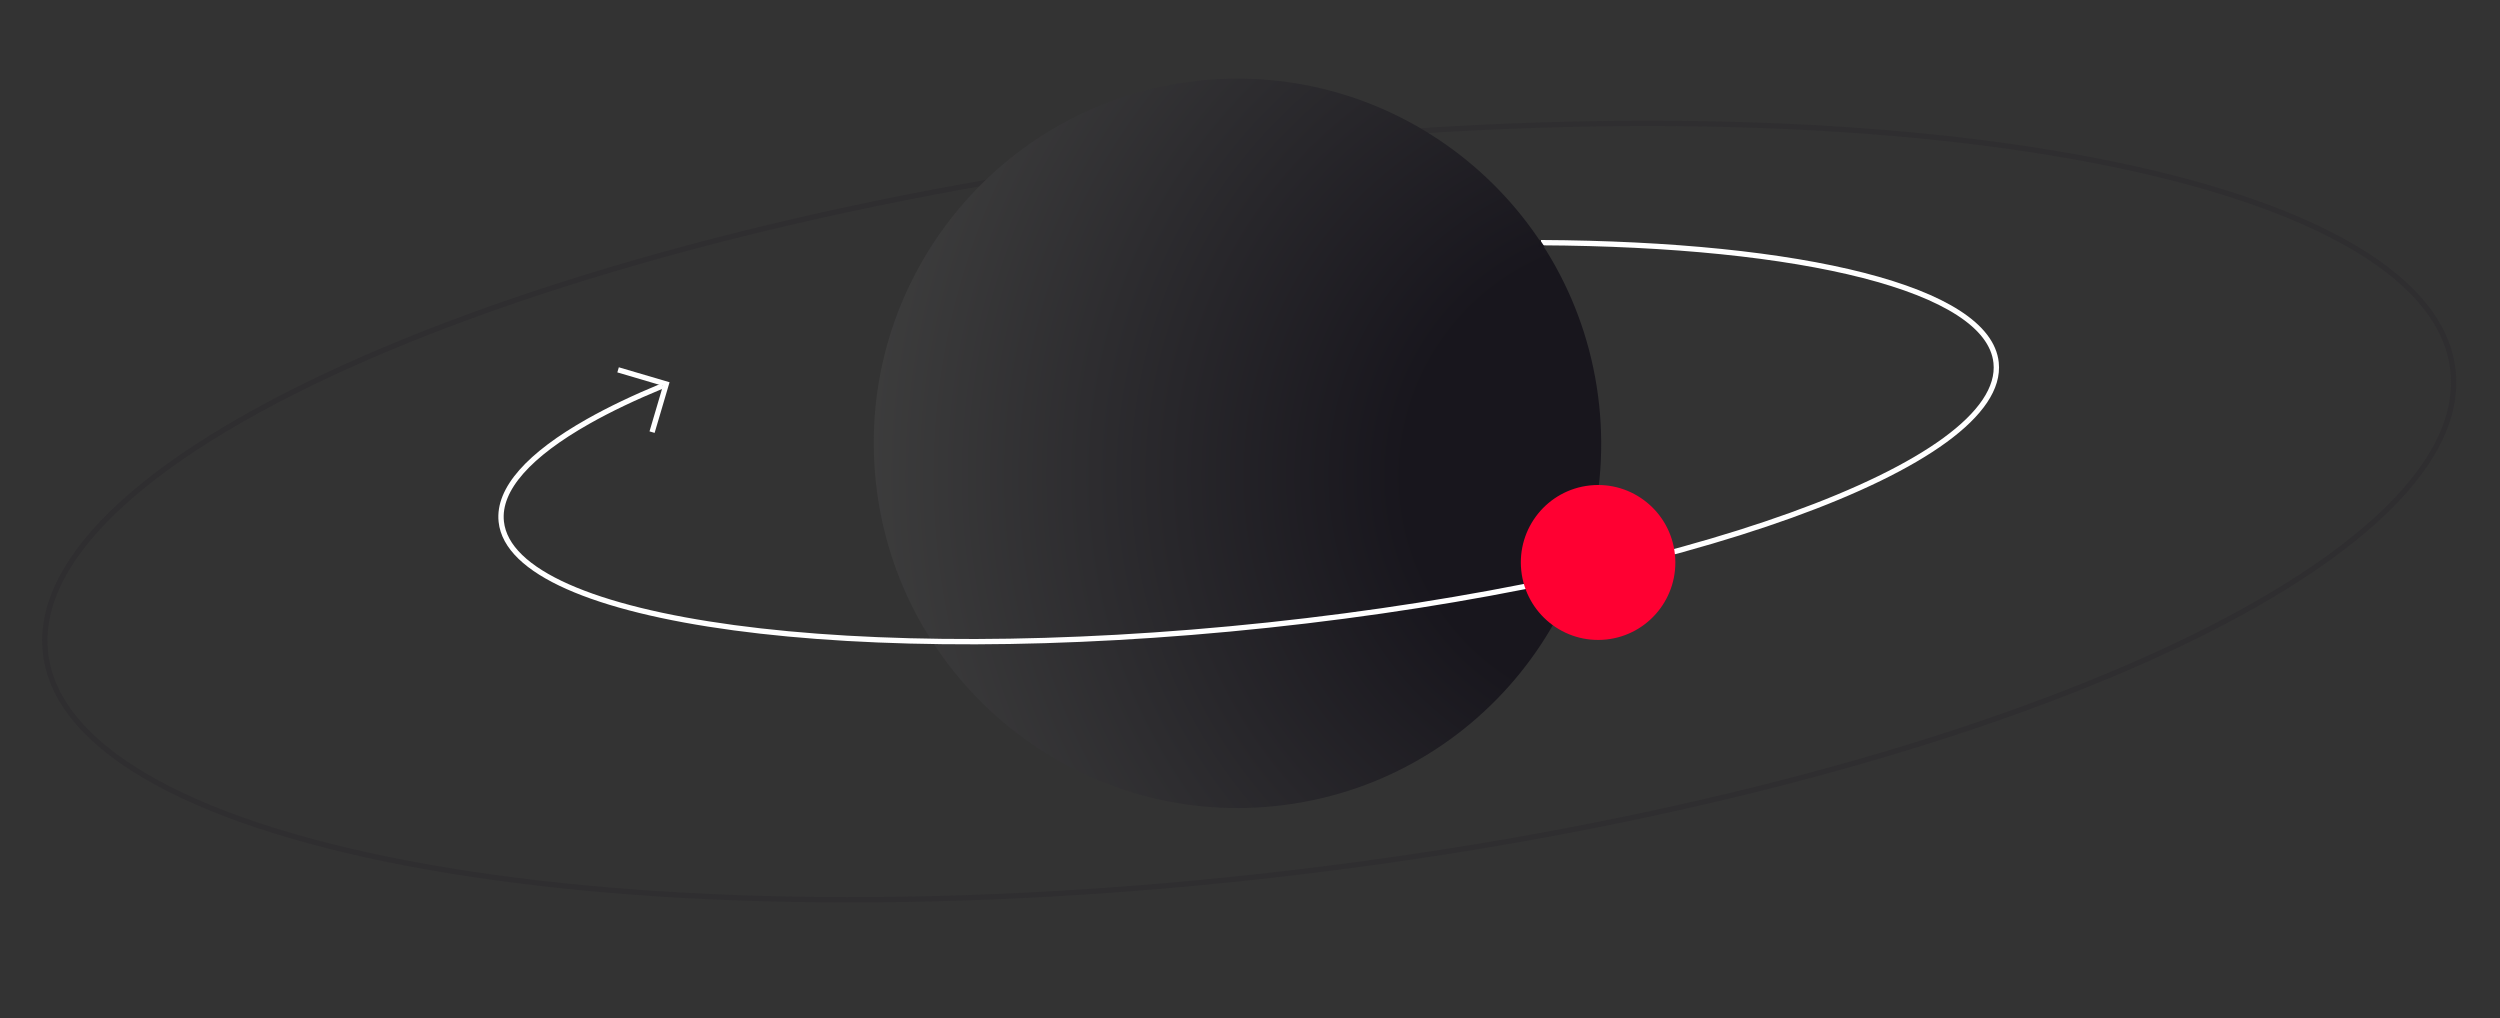 <?xml version="1.0" encoding="UTF-8"?> <svg xmlns="http://www.w3.org/2000/svg" width="1407" height="573" viewBox="0 0 1407 573" fill="none"><rect x="0" y="0" width="1407" height="573" fill="#333333" stroke="none"/><path d="M1380.48 207.991C1383.73 235.552 1368.34 264.289 1337.02 292.723C1305.72 321.126 1258.78 348.98 1199.61 374.727C1081.3 426.212 914.426 469.133 727.056 491.239C539.686 513.344 367.408 510.437 240.359 487.899C176.825 476.629 124.688 460.464 87.644 440.124C50.559 419.761 28.905 395.395 25.654 367.834C22.402 340.273 37.79 311.536 69.118 283.103C100.412 254.7 147.355 226.846 206.522 201.099C324.838 149.613 491.709 106.693 679.079 84.587C866.449 62.481 1038.73 65.388 1165.78 87.926C1229.31 99.196 1281.45 115.361 1318.49 135.701C1355.58 156.064 1377.23 180.431 1380.48 207.991Z" stroke="#2F2E30" stroke-width="3"></path><ellipse cx="696.453" cy="249.51" rx="204.687" ry="205.25" transform="rotate(-6.071 696.453 249.51)" fill="url(#paint0_radial_680_449)"></ellipse><path d="M867.252 136.564C1014.23 137.341 1118.99 162.467 1123.41 204.1C1129.46 260.966 946.034 327.097 713.715 351.806C481.396 376.515 288.161 350.446 282.113 293.58C280.155 275.179 298.038 255.807 330.997 237.184C343.063 230.366 357.149 223.648 373.023 217.114" stroke="white" stroke-width="3"></path><ellipse cx="899.405" cy="316.559" rx="43.479" ry="43.599" transform="rotate(-6.071 899.405 316.559)" fill="#FF0032"></ellipse><path d="M347.855 208.144L374.968 216.14L366.984 243.211" stroke="white" stroke-width="3"></path><path d="M869.381 139.016L866.591 134.821L865.818 138.99L869.381 139.016Z" fill="#18161D"></path><defs><radialGradient id="paint0_radial_680_449" cx="0" cy="0" r="1" gradientUnits="userSpaceOnUse" gradientTransform="translate(918.495 291.586) rotate(166.474) scale(439.5 440.379)"><stop offset="0.297" stop-color="#18161D"></stop><stop offset="1" stop-color="#3D3D3D"></stop></radialGradient></defs></svg> 